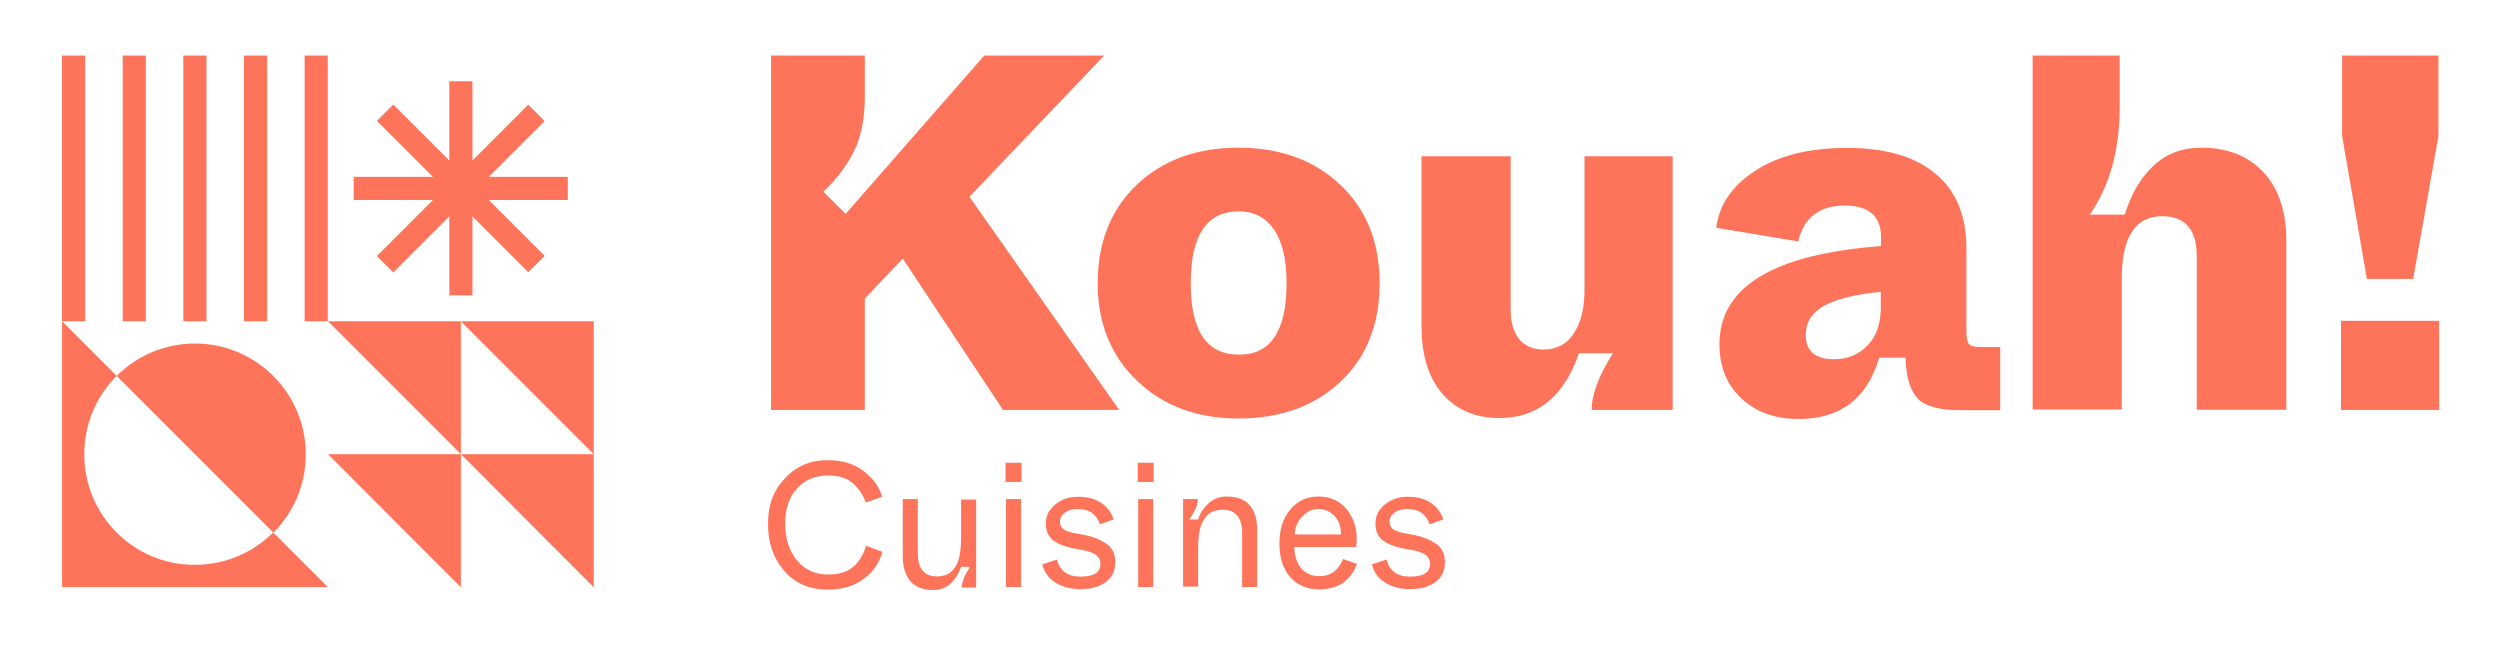 <?xml version="1.0" encoding="utf-8"?>
<!-- Generator: Adobe Illustrator 26.0.1, SVG Export Plug-In . SVG Version: 6.00 Build 0)  -->
<svg version="1.1" id="Calque_1" xmlns="http://www.w3.org/2000/svg" xmlns:xlink="http://www.w3.org/1999/xlink" x="0px" y="0px"
	 viewBox="0 0 1080 279" style="enable-background:new 0 0 1080 279;" xml:space="preserve">
<style type="text/css">
	.st0{fill:#FE745A;}
</style>
<g>
	<g>
		<g>
			<rect x="131.6" y="24" class="st0" width="10" height="114.8"/>
			<rect x="105.4" y="24" class="st0" width="10" height="114.8"/>
			<rect x="79.2" y="24" class="st0" width="10" height="114.8"/>
			<rect x="53" y="24" class="st0" width="10" height="114.8"/>
			<rect x="26.8" y="24" class="st0" width="10" height="114.8"/>
		</g>
		<g>
			<rect x="152.8" y="76.4" class="st0" width="92.5" height="10"/>
			<rect x="194.1" y="35.1" class="st0" width="10" height="92.5"/>
			
				<rect x="152.8" y="76.4" transform="matrix(0.707 -0.707 0.707 0.707 0.771 164.633)" class="st0" width="92.5" height="10"/>
			
				<rect x="194.1" y="35.1" transform="matrix(0.707 -0.707 0.707 0.707 0.77 164.631)" class="st0" width="10" height="92.5"/>
		</g>
		<path class="st0" d="M36.4,196.2c0-13.2,5.4-25.2,14-33.8l-23.6-23.6l0,114.8l114.8,0l-23.6-23.6c-8.7,8.7-20.6,14-33.8,14
			C57.8,244.1,36.4,222.7,36.4,196.2z"/>
		<path class="st0" d="M118.1,230.1c8.7-8.7,14-20.6,14-33.8c0-26.4-21.4-47.9-47.9-47.9c-13.2,0-25.2,5.4-33.8,14L118.1,230.1z"/>
		<polygon class="st0" points="256.5,253.7 256.5,196.2 199.1,196.2 		"/>
		<polygon class="st0" points="256.5,196.2 256.5,138.8 199.1,138.8 		"/>
		<polygon class="st0" points="199.1,253.7 199.1,196.2 141.7,196.2 		"/>
		<polygon class="st0" points="199.1,196.2 199.1,138.8 141.7,138.8 		"/>
	</g>
	<g>
		<path class="st0" d="M433.3,177.1L390,111.7L373.6,129v48.1l-40.5,0V24l40.5,0v17.7c0,9.3-1.5,17.2-4.6,23.5
			c-3.1,6.3-7.5,12.2-13.3,17.6l9.6,9.6L425.2,24l51.8,0l-58.2,61l64.7,92.1L433.3,177.1z"/>
		<path class="st0" d="M474.2,122.4c0-17.6,5.6-31.8,16.8-42.5c11.2-10.7,25.9-16.1,44-16.1c18.1,0,32.8,5.4,44.1,16.1
			c11.3,10.7,16.9,24.9,16.9,42.5s-5.6,31.8-16.8,42.4c-11.2,10.6-26,16-44.2,16c-17.9,0-32.6-5.5-43.9-16.4
			C479.8,153.5,474.2,139.5,474.2,122.4z M555.8,122.4c0-10.2-1.8-17.9-5.4-23.2c-3.6-5.2-8.6-7.9-15.2-7.9
			c-13.9,0-20.8,10.4-20.8,31.1c0,20.6,6.9,30.8,20.8,30.8C548.9,153.3,555.8,143,555.8,122.4z"/>
		<path class="st0" d="M614.1,141V67.5l38.5,0v66c0,5.7,1.2,10,3.7,13c2.5,3,6,4.5,10.5,4.5c5.7,0,10.1-2.3,13.1-7
			c3.1-4.7,4.6-10.9,4.6-18.8V67.5l38.1,0v109.6h-35c0-6.7,3.1-14.9,9.2-24.5l-14.7,0c-6.4,18.7-17.9,28-34.3,28
			c-10.4,0-18.6-3.5-24.6-10.4C617.2,163.3,614.1,153.6,614.1,141z"/>
		<path class="st0" d="M742.8,148.7c0-24.8,23.3-38.9,69.8-42.4v-3.9c0-9-5.2-13.6-15.7-13.6c-10.9,0-17.6,5.2-20.1,15.5l-35.4-5.9
			c1.3-10.1,7-18.3,17.1-24.8c10.1-6.5,23.2-9.7,39.4-9.7c16.6,0,29.4,3.7,38.3,11.2c8.9,7.4,13.3,18.2,13.3,32.2v36.1
			c0,2.6,0.4,4.4,1.1,5.2c0.7,0.9,2.4,1.3,5,1.3h8.5v27.3l-17.3,0c-9,0-15.2-1.7-18.4-5.1s-5-9.3-5.2-17.6h-11.4
			c-5.1,17.6-16.7,26.5-34.8,26.5c-10.1,0-18.3-2.9-24.6-8.8C745.9,166.2,742.8,158.4,742.8,148.7z M812.5,132.7v-6.6
			c-10.8,1-18.9,3-24.3,5.9c-5.4,2.9-8.1,7.1-8.1,12.7c0,7,4.1,10.5,12.2,10.5c5.8,0,10.6-2,14.4-5.9
			C810.6,145.4,812.5,139.9,812.5,132.7z"/>
		<path class="st0" d="M878.1,177.1V24l37.6,0v22.3c0,18.5-4.3,34-12.9,46.4h15.1c2.8-9,6.9-16.1,12.5-21.2
			c5.5-5.1,12.4-7.7,20.6-7.7c11.4,0,20.3,3.6,26.9,10.7c6.6,7.1,9.8,17.1,9.8,29.7v72.8H949v-66.3c0-11.5-5-17.3-14.9-17.3
			c-11.7,0-17.5,9-17.5,27.1v56.4H878.1z"/>
		<path class="st0" d="M1011.3,177.1v-38.5l42.4,0v38.5L1011.3,177.1z M1022.5,120.5l-10.7-61.7V24l41.6,0v34.8l-10.9,61.7H1022.5z"
			/>
	</g>
	<g>
		<path class="st0" d="M331.8,226.2c-0.1-7.8,2.3-14.3,7.3-19.6c5-5.3,11.2-7.9,18.7-7.8c6.1,0,11.2,1.6,15.3,4.7
			c4.1,3.1,6.7,6.8,8,11.1l-7.1,2.5c-1-3-2.7-5.7-5.3-8.1c-2.6-2.4-6.2-3.6-10.9-3.6c-5.6,0-10.1,1.9-13.5,5.6
			c-3.4,3.8-5.1,8.8-5.1,15.2c0,6.5,1.7,11.8,5.1,15.9c3.4,4.1,7.9,6.1,13.4,6.1c4.6,0,8.1-1.1,10.7-3.2c2.6-2.1,4.5-5.2,5.8-9.2
			l7,2.6c-1.3,4.8-4,8.7-8.1,11.7c-4.1,3.1-9.2,4.6-15.3,4.6c-7.9,0.1-14.3-2.6-19-8.1C334,241.1,331.7,234.3,331.8,226.2z"/>
		<path class="st0" d="M390,240.4v-24.8h6.5v23.3c0,6.7,2.7,10.1,8.2,10.1c3.1,0,5.4-0.9,7-2.8c1.4-1.7,2.4-3.7,2.8-5.9
			c0.4-2.2,0.7-5,0.7-8.4v-16.1l6.5,0v38h-6.2c0-2.4,1.2-5.3,3.5-8.9h-3.8c-2.5,6.7-6.5,10-12.2,10c-4.2,0-7.5-1.3-9.7-3.8
			C391.1,248.4,390,244.9,390,240.4z"/>
		<path class="st0" d="M434.4,208.2v-8.3h6.9v8.3L434.4,208.2z M434.6,253.6v-38h6.5v38H434.6z"/>
		<path class="st0" d="M450.3,243.8l6.3-2.1c1.2,4.9,4.6,7.4,10.2,7.4c5.7,0,8.6-1.8,8.6-5.5c0-1.5-0.6-2.8-1.7-3.7
			c-1.1-0.9-3-1.7-5.6-2.2l-4.4-0.8c-3.9-0.8-6.9-2-8.9-3.6c-2-1.6-3-4-3-7.2c0-3.3,1.4-6,4.1-8.2c2.7-2.2,6-3.3,9.8-3.3
			c4.1,0,7.5,0.9,10.1,2.7c2.6,1.8,4.4,4.2,5.3,7.1l-5.9,2.1c-1.5-4.4-4.7-6.6-9.5-6.6c-2.4,0-4.3,0.5-5.7,1.6
			c-1.4,1-2.1,2.3-2.1,3.8c0,1.4,0.5,2.5,1.4,3.2c0.9,0.8,2.7,1.4,5.3,1.9l4.4,0.8c3.3,0.7,6.3,1.9,8.8,3.6c2.7,1.7,4,4.4,4,8.1
			c0,3.6-1.3,6.4-4,8.5c-2.7,2.1-6.4,3.1-11.1,3.1c-4.1,0-7.7-0.9-10.7-2.8C453.1,249.9,451.1,247.3,450.3,243.8z"/>
		<path class="st0" d="M491.5,208.2v-8.3h6.9v8.3H491.5z M491.7,253.6v-38h6.5v38H491.7z"/>
		<path class="st0" d="M511.1,253.6v-38h6.4c0,2.3-1.2,5.2-3.7,8.8h3.8c0.7-2.5,2.2-4.8,4.3-6.8c2.2-2,4.8-3.1,8-3.1
			c4.4,0,7.7,1.2,9.9,3.7c2.2,2.5,3.3,6,3.3,10.6v24.8h-6.5v-23.3c0-6.7-2.8-10.1-8.4-10.1c-3.1,0-5.5,1-7.1,2.9
			c-1.4,1.7-2.4,3.7-2.8,5.9c-0.5,2.2-0.7,5-0.7,8.3v16.1H511.1z"/>
		<path class="st0" d="M552.7,234.8c0-6.1,1.6-11,4.7-14.7c3.1-3.7,7.2-5.6,12.1-5.6c5,0,9,1.7,12,5.2c3,3.5,4.6,7.9,4.6,13.3
			c0,0.9-0.1,2-0.2,3.3h-26.8c0.2,4.2,1.3,7.4,3.3,9.5c2,2.1,4.5,3.1,7.7,3.1c4.7,0,8.1-2.5,10.1-7.4l6,2.1c-2.7,7.3-8.2,11-16.3,11
			c-5.3,0-9.5-1.8-12.5-5.3C554.3,245.9,552.7,241,552.7,234.8z M559.3,230.9l20,0c0-3.4-0.9-6-2.8-8c-1.9-2-4.2-3-6.9-3
			c-2.6,0-4.9,1-6.9,3.1C560.6,225,559.5,227.7,559.3,230.9z"/>
		<path class="st0" d="M592.7,243.8l6.3-2.1c1.2,4.9,4.6,7.4,10.2,7.4c5.7,0,8.6-1.8,8.6-5.5c0-1.5-0.6-2.8-1.7-3.7
			c-1.1-0.9-3-1.7-5.6-2.2l-4.4-0.8c-3.9-0.8-6.9-2-8.9-3.6c-2-1.6-3-4-3-7.2c0-3.3,1.4-6,4.1-8.2c2.7-2.2,6-3.3,9.8-3.3
			c4.1,0,7.5,0.9,10.1,2.7c2.6,1.8,4.4,4.2,5.3,7.1l-5.9,2.1c-1.5-4.4-4.7-6.6-9.5-6.6c-2.4,0-4.3,0.5-5.7,1.6
			c-1.4,1-2.1,2.3-2.1,3.8c0,1.4,0.5,2.5,1.4,3.2c0.9,0.8,2.7,1.4,5.3,1.9l4.4,0.8c3.3,0.7,6.3,1.9,8.8,3.6c2.7,1.7,4,4.4,4,8.1
			c0,3.6-1.3,6.4-4,8.5c-2.7,2.1-6.4,3.1-11.1,3.1c-4.1,0-7.7-0.9-10.7-2.8S593.5,247.3,592.7,243.8z"/>
	</g>
</g>
</svg>
